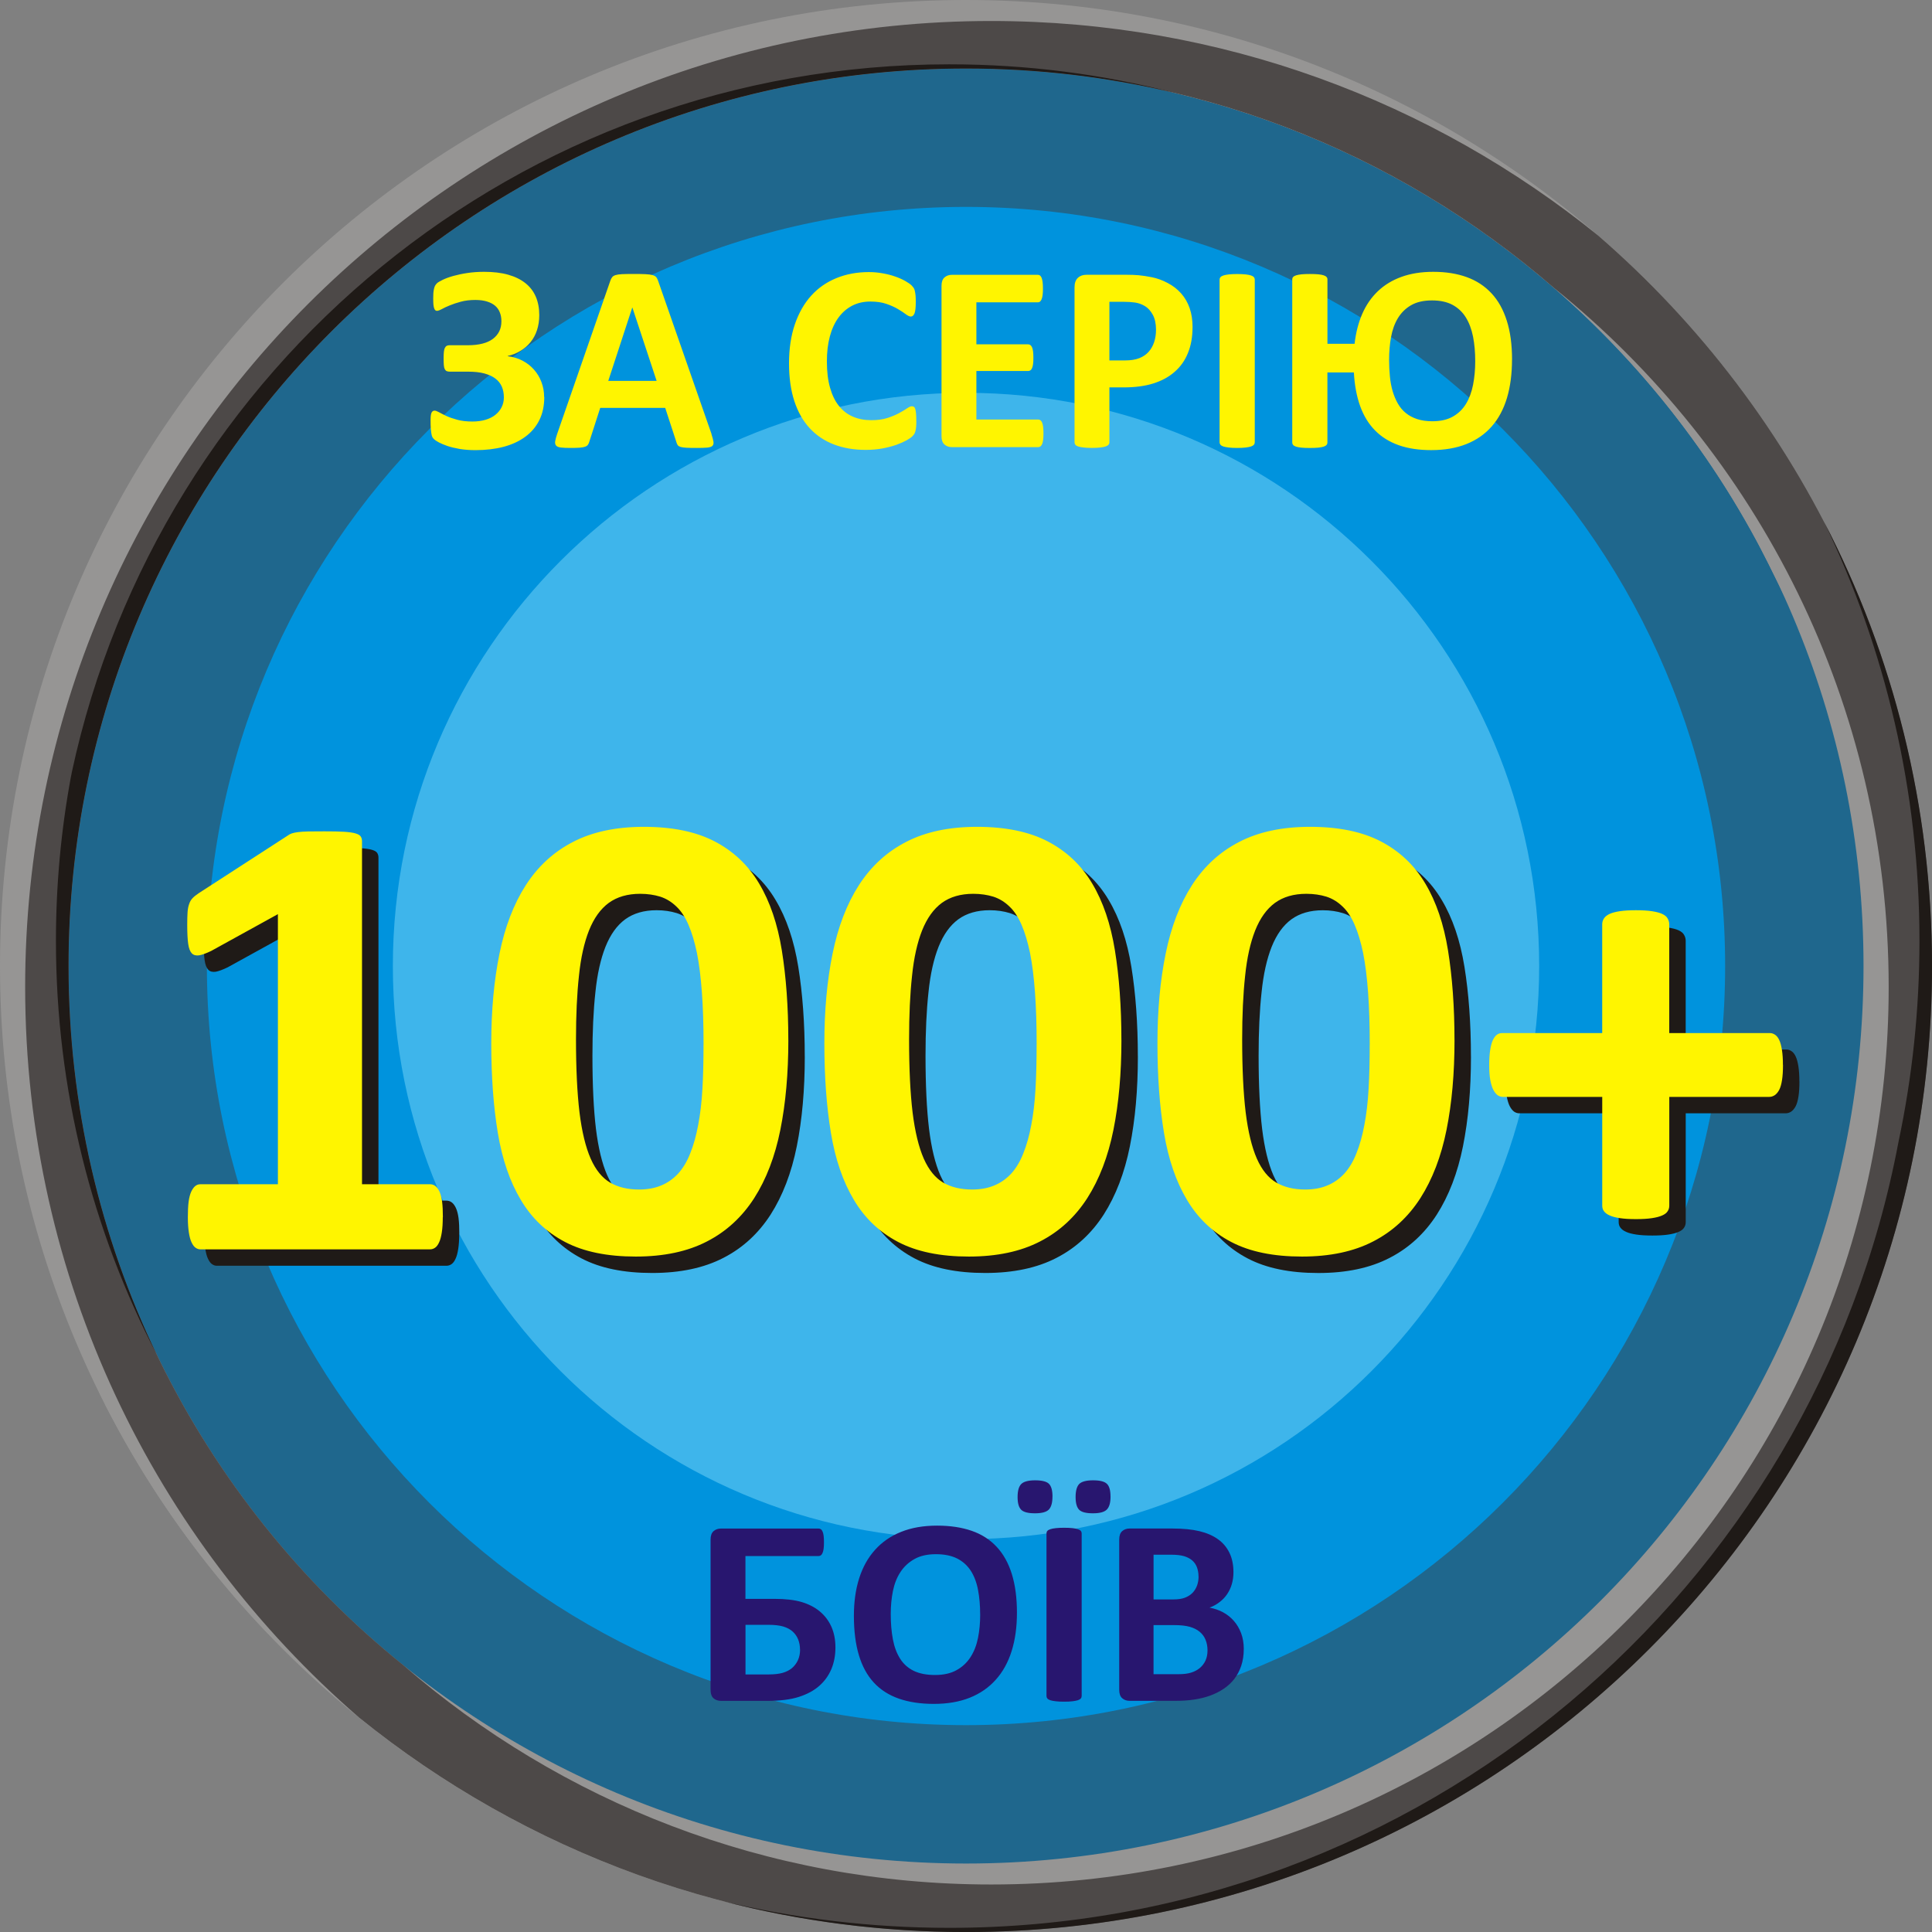 <?xml version="1.0" encoding="UTF-8"?>
<!DOCTYPE svg PUBLIC "-//W3C//DTD SVG 1.1//EN" "http://www.w3.org/Graphics/SVG/1.1/DTD/svg11.dtd">
<!-- Creator: CorelDRAW -->
<svg xmlns="http://www.w3.org/2000/svg" xml:space="preserve" width="80px" height="80px" style="shape-rendering:geometricPrecision; text-rendering:geometricPrecision; image-rendering:optimizeQuality; fill-rule:evenodd; clip-rule:evenodd"
viewBox="0 0 59.447 59.447"
 xmlns:xlink="http://www.w3.org/1999/xlink">
 <rect x="0" y="0" width="59.447" height="59.447" fill="#808080" stroke="none"/>
 <defs>
  <style type="text/css">
   <![CDATA[
    .fil3 {fill:#1F1A17}
    .fil4 {fill:#0093DD}
    .fil2 {fill:#4D4948}
    .fil1 {fill:#969594}
    .fil0 {fill:#1F678D}
    .fil5 {fill:#3EB5EB}
    .fil6 {fill:#1F1A17;fill-rule:nonzero}
    .fil8 {fill:#28166F;fill-rule:nonzero}
    .fil7 {fill:#FFF500;fill-rule:nonzero}
   ]]>
  </style>
 </defs>
 <g id="Layer_x0020_1">
  <g id="_96148008">
   <path id="_107336768" class="fil0" d="M29.724 1.789c15.428,0 27.934,12.507 27.934,27.934 0,15.428 -12.507,27.934 -27.934,27.934 -15.428,0 -27.934,-12.507 -27.934,-27.934 0,-15.428 12.507,-27.934 27.934,-27.934z"/>
   <g>
    <path id="_107336720" class="fil1" d="M29.724 0c16.416,0 29.724,13.308 29.724,29.724 0,16.416 -13.308,29.724 -29.724,29.724 -16.416,0 -29.724,-13.308 -29.724,-29.724 0,-16.416 13.308,-29.724 29.724,-29.724zm0 2.108c15.252,0 27.616,12.364 27.616,27.616 0,15.252 -12.364,27.616 -27.616,27.616 -15.252,0 -27.616,-12.364 -27.616,-27.616 0,-15.252 12.364,-27.616 27.616,-27.616z"/>
    <path id="_96148512" class="fil1" d="M22.228 58.493c-8.271,-2.149 -15.142,-7.77 -18.963,-15.213 -1.925,-3.937 -3.006,-8.362 -3.006,-13.04 0,-16.416 13.308,-29.724 29.724,-29.724 7.074,0 13.57,2.473 18.673,6.599 6.294,5.45 10.276,13.499 10.276,22.479 0,16.416 -13.308,29.724 -29.724,29.724 -2.404,0 -4.741,-0.286 -6.98,-0.825zm32.347 -40.825c1.932,3.771 3.022,8.043 3.022,12.571 0,15.252 -12.364,27.616 -27.616,27.616 -6.919,0 -13.244,-2.545 -18.089,-6.749 -6.281,-5.062 -10.301,-12.817 -10.301,-21.512 0,-15.252 12.364,-27.616 27.616,-27.616 2.443,0 4.811,0.318 7.067,0.913 8.068,1.963 14.749,7.468 18.301,14.777z"/>
    <path id="_96148464" class="fil1" d="M3.058 42.847c-1.796,-3.828 -2.8,-8.1 -2.8,-12.607 0,-16.416 13.308,-29.724 29.724,-29.724 7.074,0 13.57,2.473 18.673,6.599 6.294,5.45 10.276,13.499 10.276,22.479 0,1.895 -0.179,3.749 -0.519,5.545 -2.849,13.444 -14.783,23.533 -29.076,23.533 -11.395,0 -21.29,-6.413 -26.279,-15.826zm26.279 -41.514c10.978,0 20.46,6.406 24.912,15.684 0.112,0.215 0.221,0.432 0.327,0.651 1.932,3.771 3.022,8.043 3.022,12.571 0,15.252 -12.364,27.616 -27.616,27.616 -6.919,0 -13.244,-2.545 -18.089,-6.749 -6.281,-5.062 -10.301,-12.817 -10.301,-21.512 0,-1.977 0.209,-3.905 0.604,-5.765 2.401,-12.805 13.638,-22.496 27.14,-22.496z"/>
    <path id="_96148416" class="fil2" d="M49.171 7.245c6.294,5.45 10.276,13.499 10.276,22.479 0,16.416 -13.308,29.724 -29.724,29.724 -7.074,0 -13.57,-2.473 -18.673,-6.599 -6.294,-5.45 -10.276,-13.499 -10.276,-22.479 0,-16.416 13.308,-29.724 29.724,-29.724 7.074,0 13.57,2.473 18.673,6.599zm-1.358 1.612c6.281,5.062 10.301,12.817 10.301,21.512 0,15.252 -12.364,27.616 -27.616,27.616 -6.919,0 -13.244,-2.545 -18.089,-6.749 -6.281,-5.062 -10.301,-12.817 -10.301,-21.512 0,-15.252 12.364,-27.616 27.616,-27.616 6.919,0 13.244,2.545 18.089,6.749z"/>
    <path id="_96148368" class="fil3" d="M2.108 29.724c0,-15.252 12.364,-27.616 27.616,-27.616 2.218,0 4.374,0.261 6.441,0.755 -2.223,-0.577 -4.554,-0.884 -6.957,-0.884 -13.25,0 -24.32,9.331 -26.998,21.781 -0.005,0.023 -0.009,0.047 -0.013,0.07 -0,0.002 -0.001,0.005 -0.001,0.007 -0.005,0.023 -0.01,0.046 -0.015,0.07 -0.302,1.635 -0.46,3.321 -0.46,5.043 0,4.588 1.119,8.915 3.098,12.722 -1.738,-3.616 -2.711,-7.668 -2.711,-11.948zm56.307 5.417c-2.598,13.766 -14.686,24.178 -29.207,24.178 -2.404,0 -4.741,-0.286 -6.98,-0.824 2.395,0.622 4.907,0.953 7.496,0.953 16.416,0 29.724,-13.308 29.724,-29.724 0,-4.926 -1.198,-9.573 -3.32,-13.664 1.879,3.899 2.933,8.271 2.933,12.889 0,2.117 -0.221,4.182 -0.642,6.173 -0.001,0.006 -0.002,0.012 -0.003,0.018z"/>
   </g>
   <path id="_96148296" class="fil4" d="M29.724 6.366c12.9,0 23.358,10.457 23.358,23.358 0,12.9 -10.457,23.358 -23.358,23.358 -12.9,0 -23.358,-10.457 -23.358,-23.358 0,-12.9 10.457,-23.358 23.358,-23.358z"/>
   <path id="_96148248" class="fil5" d="M29.724 12.087c9.74,0 17.636,7.896 17.636,17.636 0,9.74 -7.896,17.636 -17.636,17.636 -9.74,0 -17.636,-7.896 -17.636,-17.636 0,-9.74 7.896,-17.636 17.636,-17.636z"/>
   <path id="_96148200" class="fil6" d="M14.13 37.959c0,0.185 -0.01,0.34 -0.03,0.468 -0.02,0.128 -0.047,0.232 -0.084,0.307 -0.034,0.077 -0.077,0.131 -0.121,0.162 -0.047,0.034 -0.101,0.051 -0.158,0.051l-7.067 0c-0.051,0 -0.101,-0.017 -0.148,-0.051 -0.044,-0.03 -0.084,-0.084 -0.121,-0.162 -0.037,-0.074 -0.064,-0.179 -0.084,-0.307 -0.02,-0.128 -0.031,-0.283 -0.031,-0.468 0,-0.189 0.007,-0.347 0.024,-0.479 0.017,-0.128 0.044,-0.229 0.081,-0.31 0.037,-0.077 0.077,-0.135 0.125,-0.172 0.044,-0.037 0.098,-0.054 0.155,-0.054l2.386 0 0 -8.311 -2.053 1.132c-0.148,0.071 -0.273,0.118 -0.367,0.135 -0.098,0.013 -0.172,-0.003 -0.229,-0.061 -0.054,-0.057 -0.091,-0.152 -0.111,-0.29 -0.02,-0.138 -0.03,-0.334 -0.03,-0.583 0,-0.159 0.003,-0.29 0.01,-0.391 0.007,-0.101 0.024,-0.189 0.051,-0.26 0.024,-0.074 0.061,-0.131 0.108,-0.179 0.044,-0.047 0.108,-0.094 0.185,-0.148l2.743 -1.776c0.034,-0.027 0.074,-0.047 0.121,-0.064 0.051,-0.017 0.115,-0.03 0.195,-0.04 0.077,-0.01 0.182,-0.017 0.31,-0.02 0.128,-0.003 0.293,-0.003 0.499,-0.003 0.249,0 0.452,0.003 0.607,0.013 0.155,0.01 0.273,0.027 0.35,0.051 0.081,0.024 0.132,0.054 0.159,0.094 0.027,0.041 0.04,0.088 0.04,0.148l0 10.552 2.09 0c0.061,0 0.115,0.017 0.165,0.054 0.051,0.037 0.091,0.095 0.128,0.172 0.037,0.081 0.064,0.182 0.081,0.31 0.017,0.131 0.024,0.29 0.024,0.479zm10.633 -5.453c0,1.021 -0.081,1.941 -0.246,2.764 -0.165,0.822 -0.435,1.523 -0.806,2.103 -0.374,0.58 -0.856,1.025 -1.452,1.331 -0.597,0.31 -1.328,0.465 -2.191,0.465 -0.876,0 -1.601,-0.148 -2.174,-0.448 -0.573,-0.3 -1.028,-0.731 -1.362,-1.294 -0.337,-0.563 -0.573,-1.25 -0.708,-2.062 -0.135,-0.812 -0.202,-1.732 -0.202,-2.757 0,-1.014 0.084,-1.934 0.253,-2.76 0.168,-0.826 0.438,-1.527 0.809,-2.106 0.374,-0.58 0.856,-1.024 1.452,-1.331 0.597,-0.31 1.324,-0.465 2.181,-0.465 0.876,0 1.601,0.148 2.177,0.448 0.576,0.3 1.035,0.731 1.368,1.294 0.337,0.563 0.57,1.25 0.701,2.063 0.131,0.812 0.199,1.732 0.199,2.757zm-2.609 0.135c0,-0.607 -0.017,-1.139 -0.051,-1.601 -0.034,-0.465 -0.084,-0.866 -0.152,-1.21 -0.071,-0.34 -0.158,-0.63 -0.26,-0.866 -0.101,-0.236 -0.226,-0.428 -0.374,-0.566 -0.145,-0.141 -0.31,-0.243 -0.496,-0.303 -0.185,-0.057 -0.391,-0.088 -0.617,-0.088 -0.388,0 -0.711,0.094 -0.967,0.28 -0.256,0.189 -0.455,0.468 -0.607,0.846 -0.148,0.374 -0.253,0.839 -0.31,1.399 -0.061,0.56 -0.091,1.21 -0.091,1.951 0,0.907 0.037,1.658 0.108,2.251 0.074,0.597 0.189,1.068 0.344,1.422 0.155,0.35 0.357,0.596 0.6,0.738 0.246,0.142 0.539,0.212 0.886,0.212 0.256,0 0.485,-0.04 0.684,-0.125 0.199,-0.081 0.371,-0.205 0.523,-0.367 0.148,-0.165 0.273,-0.371 0.371,-0.624 0.101,-0.249 0.182,-0.539 0.243,-0.866 0.064,-0.33 0.108,-0.701 0.131,-1.115 0.024,-0.411 0.034,-0.87 0.034,-1.368zm12.858 -0.135c0,1.021 -0.081,1.941 -0.246,2.764 -0.165,0.822 -0.435,1.523 -0.806,2.103 -0.374,0.58 -0.856,1.025 -1.452,1.331 -0.597,0.31 -1.328,0.465 -2.191,0.465 -0.876,0 -1.601,-0.148 -2.174,-0.448 -0.573,-0.3 -1.028,-0.731 -1.362,-1.294 -0.337,-0.563 -0.573,-1.25 -0.708,-2.062 -0.135,-0.812 -0.202,-1.732 -0.202,-2.757 0,-1.014 0.084,-1.934 0.253,-2.76 0.168,-0.826 0.438,-1.527 0.809,-2.106 0.374,-0.58 0.856,-1.024 1.452,-1.331 0.597,-0.31 1.324,-0.465 2.181,-0.465 0.876,0 1.601,0.148 2.177,0.448 0.576,0.3 1.035,0.731 1.368,1.294 0.337,0.563 0.57,1.25 0.701,2.063 0.131,0.812 0.199,1.732 0.199,2.757zm-2.609 0.135c0,-0.607 -0.017,-1.139 -0.051,-1.601 -0.034,-0.465 -0.084,-0.866 -0.152,-1.21 -0.071,-0.34 -0.158,-0.63 -0.26,-0.866 -0.101,-0.236 -0.226,-0.428 -0.374,-0.566 -0.145,-0.141 -0.31,-0.243 -0.496,-0.303 -0.185,-0.057 -0.391,-0.088 -0.617,-0.088 -0.388,0 -0.711,0.094 -0.967,0.28 -0.256,0.189 -0.455,0.468 -0.607,0.846 -0.148,0.374 -0.253,0.839 -0.31,1.399 -0.061,0.56 -0.091,1.21 -0.091,1.951 0,0.907 0.037,1.658 0.108,2.251 0.074,0.597 0.189,1.068 0.344,1.422 0.155,0.35 0.357,0.596 0.6,0.738 0.246,0.142 0.539,0.212 0.886,0.212 0.256,0 0.485,-0.04 0.684,-0.125 0.199,-0.081 0.371,-0.205 0.523,-0.367 0.148,-0.165 0.273,-0.371 0.371,-0.624 0.101,-0.249 0.182,-0.539 0.243,-0.866 0.064,-0.33 0.108,-0.701 0.131,-1.115 0.024,-0.411 0.034,-0.87 0.034,-1.368zm22.965 0.634c0,0.185 -0.01,0.34 -0.03,0.465 -0.02,0.125 -0.047,0.226 -0.088,0.303 -0.04,0.074 -0.088,0.128 -0.138,0.162 -0.054,0.034 -0.108,0.051 -0.169,0.051l-3.074 0 0 3.347c0,0.064 -0.017,0.125 -0.051,0.172 -0.03,0.051 -0.088,0.094 -0.165,0.128 -0.081,0.037 -0.185,0.064 -0.317,0.084 -0.131,0.02 -0.297,0.03 -0.492,0.03 -0.199,0 -0.364,-0.01 -0.495,-0.03 -0.132,-0.02 -0.236,-0.047 -0.317,-0.084 -0.077,-0.034 -0.135,-0.078 -0.172,-0.128 -0.037,-0.047 -0.054,-0.108 -0.054,-0.172l0 -3.347 -3.053 0c-0.061,0 -0.115,-0.017 -0.165,-0.051 -0.047,-0.034 -0.091,-0.088 -0.131,-0.162 -0.041,-0.078 -0.071,-0.179 -0.095,-0.303 -0.024,-0.125 -0.034,-0.28 -0.034,-0.465 0,-0.179 0.01,-0.334 0.03,-0.462 0.02,-0.128 0.047,-0.229 0.084,-0.307 0.034,-0.074 0.078,-0.128 0.121,-0.162 0.047,-0.034 0.098,-0.051 0.158,-0.051l3.084 0 0 -3.347c0,-0.064 0.017,-0.125 0.054,-0.182 0.037,-0.057 0.095,-0.101 0.172,-0.138 0.081,-0.037 0.185,-0.064 0.317,-0.084 0.131,-0.02 0.296,-0.03 0.495,-0.03 0.195,0 0.361,0.01 0.492,0.03 0.131,0.02 0.236,0.047 0.317,0.084 0.077,0.037 0.135,0.081 0.165,0.138 0.034,0.057 0.051,0.118 0.051,0.182l0 3.347 3.104 0c0.051,0 0.101,0.017 0.152,0.051 0.051,0.034 0.094,0.088 0.128,0.162 0.037,0.077 0.064,0.179 0.084,0.307 0.02,0.128 0.03,0.283 0.03,0.462zm-10.107 -0.768c0,1.021 -0.081,1.941 -0.246,2.764 -0.165,0.822 -0.435,1.523 -0.806,2.103 -0.374,0.58 -0.856,1.025 -1.452,1.331 -0.597,0.31 -1.328,0.465 -2.191,0.465 -0.876,0 -1.601,-0.148 -2.174,-0.448 -0.573,-0.3 -1.028,-0.731 -1.362,-1.294 -0.337,-0.563 -0.573,-1.25 -0.708,-2.062 -0.135,-0.812 -0.202,-1.732 -0.202,-2.757 0,-1.014 0.084,-1.934 0.253,-2.76 0.168,-0.826 0.438,-1.527 0.809,-2.106 0.374,-0.58 0.856,-1.024 1.452,-1.331 0.597,-0.31 1.324,-0.465 2.181,-0.465 0.876,0 1.601,0.148 2.177,0.448 0.576,0.3 1.035,0.731 1.368,1.294 0.337,0.563 0.57,1.25 0.701,2.063 0.131,0.812 0.199,1.732 0.199,2.757zm-2.609 0.135c0,-0.607 -0.017,-1.139 -0.051,-1.601 -0.034,-0.465 -0.084,-0.866 -0.152,-1.21 -0.071,-0.34 -0.158,-0.63 -0.26,-0.866 -0.101,-0.236 -0.226,-0.428 -0.374,-0.566 -0.145,-0.141 -0.31,-0.243 -0.496,-0.303 -0.185,-0.057 -0.391,-0.088 -0.617,-0.088 -0.388,0 -0.711,0.094 -0.967,0.28 -0.256,0.189 -0.455,0.468 -0.607,0.846 -0.148,0.374 -0.253,0.839 -0.31,1.399 -0.061,0.56 -0.091,1.21 -0.091,1.951 0,0.907 0.037,1.658 0.108,2.251 0.074,0.597 0.189,1.068 0.344,1.422 0.155,0.35 0.357,0.596 0.6,0.738 0.246,0.142 0.539,0.212 0.886,0.212 0.256,0 0.485,-0.04 0.684,-0.125 0.199,-0.081 0.371,-0.205 0.523,-0.367 0.148,-0.165 0.273,-0.371 0.371,-0.624 0.101,-0.249 0.182,-0.539 0.243,-0.866 0.064,-0.33 0.108,-0.701 0.131,-1.115 0.024,-0.411 0.034,-0.87 0.034,-1.368z"/>
   <path id="_96148152" class="fil7" d="M13.624 37.454c0,0.185 -0.01,0.34 -0.03,0.468 -0.02,0.128 -0.047,0.232 -0.084,0.307 -0.034,0.077 -0.077,0.131 -0.121,0.162 -0.047,0.034 -0.101,0.051 -0.158,0.051l-7.067 0c-0.051,0 -0.101,-0.017 -0.148,-0.051 -0.044,-0.03 -0.084,-0.084 -0.121,-0.162 -0.037,-0.074 -0.064,-0.179 -0.084,-0.307 -0.02,-0.128 -0.031,-0.283 -0.031,-0.468 0,-0.189 0.007,-0.347 0.024,-0.479 0.017,-0.128 0.044,-0.229 0.081,-0.31 0.037,-0.077 0.077,-0.135 0.125,-0.172 0.044,-0.037 0.098,-0.054 0.155,-0.054l2.386 0 0 -8.311 -2.053 1.132c-0.148,0.071 -0.273,0.118 -0.367,0.135 -0.098,0.013 -0.172,-0.003 -0.229,-0.061 -0.054,-0.057 -0.091,-0.152 -0.111,-0.29 -0.02,-0.138 -0.03,-0.334 -0.03,-0.583 0,-0.159 0.003,-0.29 0.01,-0.391 0.007,-0.101 0.024,-0.189 0.051,-0.26 0.024,-0.074 0.061,-0.131 0.108,-0.179 0.044,-0.047 0.108,-0.094 0.185,-0.148l2.743 -1.776c0.034,-0.027 0.074,-0.047 0.121,-0.064 0.051,-0.017 0.115,-0.03 0.195,-0.04 0.077,-0.01 0.182,-0.017 0.31,-0.02 0.128,-0.003 0.293,-0.003 0.499,-0.003 0.249,0 0.452,0.003 0.607,0.013 0.155,0.01 0.273,0.027 0.35,0.051 0.081,0.024 0.132,0.054 0.159,0.094 0.027,0.041 0.04,0.088 0.04,0.148l0 10.552 2.09 0c0.061,0 0.115,0.017 0.165,0.054 0.051,0.037 0.091,0.095 0.128,0.172 0.037,0.081 0.064,0.182 0.081,0.31 0.017,0.131 0.024,0.29 0.024,0.479zm10.633 -5.453c0,1.021 -0.081,1.941 -0.246,2.764 -0.165,0.822 -0.435,1.523 -0.806,2.103 -0.374,0.58 -0.856,1.025 -1.452,1.331 -0.597,0.31 -1.328,0.465 -2.191,0.465 -0.876,0 -1.601,-0.148 -2.174,-0.448 -0.573,-0.3 -1.028,-0.731 -1.362,-1.294 -0.337,-0.563 -0.573,-1.25 -0.708,-2.062 -0.135,-0.812 -0.202,-1.732 -0.202,-2.757 0,-1.014 0.084,-1.934 0.253,-2.76 0.168,-0.826 0.438,-1.527 0.809,-2.106 0.374,-0.58 0.856,-1.024 1.452,-1.331 0.597,-0.31 1.324,-0.465 2.181,-0.465 0.876,0 1.601,0.148 2.177,0.448 0.576,0.3 1.035,0.731 1.368,1.294 0.337,0.563 0.57,1.25 0.701,2.063 0.131,0.812 0.199,1.732 0.199,2.757zm-2.609 0.135c0,-0.607 -0.017,-1.139 -0.051,-1.601 -0.034,-0.465 -0.084,-0.866 -0.152,-1.21 -0.071,-0.34 -0.158,-0.63 -0.26,-0.866 -0.101,-0.236 -0.226,-0.428 -0.374,-0.566 -0.145,-0.141 -0.31,-0.243 -0.496,-0.303 -0.185,-0.057 -0.391,-0.088 -0.617,-0.088 -0.388,0 -0.711,0.094 -0.967,0.28 -0.256,0.189 -0.455,0.468 -0.607,0.846 -0.148,0.374 -0.253,0.839 -0.31,1.399 -0.061,0.56 -0.091,1.21 -0.091,1.951 0,0.907 0.037,1.658 0.108,2.251 0.074,0.597 0.189,1.068 0.344,1.422 0.155,0.35 0.357,0.596 0.6,0.738 0.246,0.142 0.539,0.212 0.886,0.212 0.256,0 0.485,-0.04 0.684,-0.125 0.199,-0.081 0.371,-0.205 0.523,-0.367 0.148,-0.165 0.273,-0.371 0.371,-0.624 0.101,-0.249 0.182,-0.539 0.243,-0.866 0.064,-0.33 0.108,-0.701 0.131,-1.115 0.024,-0.411 0.034,-0.87 0.034,-1.368zm12.858 -0.135c0,1.021 -0.081,1.941 -0.246,2.764 -0.165,0.822 -0.435,1.523 -0.806,2.103 -0.374,0.58 -0.856,1.025 -1.452,1.331 -0.597,0.31 -1.328,0.465 -2.191,0.465 -0.876,0 -1.601,-0.148 -2.174,-0.448 -0.573,-0.3 -1.028,-0.731 -1.362,-1.294 -0.337,-0.563 -0.573,-1.25 -0.708,-2.062 -0.135,-0.812 -0.202,-1.732 -0.202,-2.757 0,-1.014 0.084,-1.934 0.253,-2.76 0.168,-0.826 0.438,-1.527 0.809,-2.106 0.374,-0.58 0.856,-1.024 1.452,-1.331 0.597,-0.31 1.324,-0.465 2.181,-0.465 0.876,0 1.601,0.148 2.177,0.448 0.576,0.3 1.035,0.731 1.368,1.294 0.337,0.563 0.57,1.25 0.701,2.063 0.131,0.812 0.199,1.732 0.199,2.757zm-2.609 0.135c0,-0.607 -0.017,-1.139 -0.051,-1.601 -0.034,-0.465 -0.084,-0.866 -0.152,-1.21 -0.071,-0.34 -0.158,-0.63 -0.26,-0.866 -0.101,-0.236 -0.226,-0.428 -0.374,-0.566 -0.145,-0.141 -0.31,-0.243 -0.496,-0.303 -0.185,-0.057 -0.391,-0.088 -0.617,-0.088 -0.388,0 -0.711,0.094 -0.967,0.28 -0.256,0.189 -0.455,0.468 -0.607,0.846 -0.148,0.374 -0.253,0.839 -0.31,1.399 -0.061,0.56 -0.091,1.21 -0.091,1.951 0,0.907 0.037,1.658 0.108,2.251 0.074,0.597 0.189,1.068 0.344,1.422 0.155,0.35 0.357,0.596 0.6,0.738 0.246,0.142 0.539,0.212 0.886,0.212 0.256,0 0.485,-0.04 0.684,-0.125 0.199,-0.081 0.371,-0.205 0.523,-0.367 0.148,-0.165 0.273,-0.371 0.371,-0.624 0.101,-0.249 0.182,-0.539 0.243,-0.866 0.064,-0.33 0.108,-0.701 0.131,-1.115 0.024,-0.411 0.034,-0.87 0.034,-1.368zm12.858 -0.135c0,1.021 -0.081,1.941 -0.246,2.764 -0.165,0.822 -0.435,1.523 -0.806,2.103 -0.374,0.58 -0.856,1.025 -1.452,1.331 -0.597,0.31 -1.328,0.465 -2.191,0.465 -0.876,0 -1.601,-0.148 -2.174,-0.448 -0.573,-0.3 -1.028,-0.731 -1.362,-1.294 -0.337,-0.563 -0.573,-1.25 -0.708,-2.062 -0.135,-0.812 -0.202,-1.732 -0.202,-2.757 0,-1.014 0.084,-1.934 0.253,-2.76 0.168,-0.826 0.438,-1.527 0.809,-2.106 0.374,-0.58 0.856,-1.024 1.452,-1.331 0.597,-0.31 1.324,-0.465 2.181,-0.465 0.876,0 1.601,0.148 2.177,0.448 0.576,0.3 1.035,0.731 1.368,1.294 0.337,0.563 0.57,1.25 0.701,2.063 0.131,0.812 0.199,1.732 0.199,2.757zm-2.609 0.135c0,-0.607 -0.017,-1.139 -0.051,-1.601 -0.034,-0.465 -0.084,-0.866 -0.152,-1.21 -0.071,-0.34 -0.158,-0.63 -0.26,-0.866 -0.101,-0.236 -0.226,-0.428 -0.374,-0.566 -0.145,-0.141 -0.31,-0.243 -0.496,-0.303 -0.185,-0.057 -0.391,-0.088 -0.617,-0.088 -0.388,0 -0.711,0.094 -0.967,0.28 -0.256,0.189 -0.455,0.468 -0.607,0.846 -0.148,0.374 -0.253,0.839 -0.31,1.399 -0.061,0.56 -0.091,1.21 -0.091,1.951 0,0.907 0.037,1.658 0.108,2.251 0.074,0.597 0.189,1.068 0.344,1.422 0.155,0.35 0.357,0.596 0.6,0.738 0.246,0.142 0.539,0.212 0.886,0.212 0.256,0 0.485,-0.04 0.684,-0.125 0.199,-0.081 0.371,-0.205 0.523,-0.367 0.148,-0.165 0.273,-0.371 0.371,-0.624 0.101,-0.249 0.182,-0.539 0.243,-0.866 0.064,-0.33 0.108,-0.701 0.131,-1.115 0.024,-0.411 0.034,-0.87 0.034,-1.368zm12.716 0.634c0,0.185 -0.01,0.34 -0.03,0.465 -0.02,0.125 -0.047,0.226 -0.088,0.303 -0.04,0.074 -0.088,0.128 -0.138,0.162 -0.054,0.034 -0.108,0.051 -0.169,0.051l-3.074 0 0 3.347c0,0.064 -0.017,0.125 -0.051,0.172 -0.03,0.051 -0.088,0.094 -0.165,0.128 -0.081,0.037 -0.185,0.064 -0.317,0.084 -0.131,0.02 -0.297,0.03 -0.492,0.03 -0.199,0 -0.364,-0.01 -0.495,-0.03 -0.132,-0.02 -0.236,-0.047 -0.317,-0.084 -0.077,-0.034 -0.135,-0.078 -0.172,-0.128 -0.037,-0.047 -0.054,-0.108 -0.054,-0.172l0 -3.347 -3.053 0c-0.061,0 -0.115,-0.017 -0.165,-0.051 -0.047,-0.034 -0.091,-0.088 -0.131,-0.162 -0.041,-0.078 -0.071,-0.179 -0.095,-0.303 -0.024,-0.125 -0.034,-0.28 -0.034,-0.465 0,-0.179 0.01,-0.334 0.03,-0.462 0.02,-0.128 0.047,-0.229 0.084,-0.307 0.034,-0.074 0.078,-0.128 0.121,-0.162 0.047,-0.034 0.098,-0.051 0.158,-0.051l3.084 0 0 -3.347c0,-0.064 0.017,-0.125 0.054,-0.182 0.037,-0.057 0.095,-0.101 0.172,-0.138 0.081,-0.037 0.185,-0.064 0.317,-0.084 0.131,-0.02 0.296,-0.03 0.495,-0.03 0.195,0 0.361,0.01 0.492,0.03 0.131,0.02 0.236,0.047 0.317,0.084 0.077,0.037 0.135,0.081 0.165,0.138 0.034,0.057 0.051,0.118 0.051,0.182l0 3.347 3.104 0c0.051,0 0.101,0.017 0.152,0.051 0.051,0.034 0.094,0.088 0.128,0.162 0.037,0.077 0.064,0.179 0.084,0.307 0.02,0.128 0.03,0.283 0.03,0.462z"/>
   <g>
    <path id="_96148104" class="fil7" d="M16.747 12.22c0,0.267 -0.05,0.503 -0.151,0.706 -0.101,0.204 -0.245,0.375 -0.432,0.512 -0.187,0.139 -0.411,0.242 -0.671,0.311 -0.26,0.068 -0.549,0.102 -0.865,0.102 -0.175,0 -0.334,-0.013 -0.481,-0.036 -0.145,-0.025 -0.273,-0.056 -0.38,-0.092 -0.108,-0.038 -0.194,-0.074 -0.26,-0.109 -0.064,-0.035 -0.112,-0.064 -0.138,-0.088 -0.028,-0.024 -0.048,-0.048 -0.062,-0.071 -0.014,-0.025 -0.025,-0.06 -0.032,-0.105 -0.008,-0.045 -0.015,-0.102 -0.02,-0.171 -0.004,-0.067 -0.006,-0.152 -0.006,-0.253 0,-0.115 0.01,-0.192 0.031,-0.232 0.021,-0.039 0.052,-0.059 0.092,-0.059 0.032,0 0.078,0.017 0.138,0.05 0.06,0.034 0.137,0.073 0.229,0.116 0.092,0.042 0.204,0.081 0.336,0.116 0.13,0.035 0.284,0.053 0.461,0.053 0.147,0 0.281,-0.018 0.401,-0.053 0.119,-0.035 0.221,-0.085 0.303,-0.151 0.084,-0.066 0.148,-0.144 0.194,-0.235 0.046,-0.091 0.07,-0.193 0.07,-0.303 0,-0.123 -0.021,-0.233 -0.063,-0.331 -0.043,-0.098 -0.109,-0.182 -0.199,-0.249 -0.091,-0.069 -0.204,-0.12 -0.342,-0.158 -0.137,-0.036 -0.303,-0.054 -0.496,-0.054l-0.561 0c-0.042,0 -0.074,-0.006 -0.099,-0.017 -0.024,-0.011 -0.043,-0.031 -0.059,-0.061 -0.015,-0.03 -0.025,-0.071 -0.029,-0.126 -0.004,-0.053 -0.006,-0.123 -0.006,-0.211 0,-0.08 0.003,-0.144 0.008,-0.196 0.006,-0.05 0.015,-0.091 0.031,-0.12 0.015,-0.031 0.033,-0.052 0.057,-0.064 0.022,-0.012 0.052,-0.018 0.084,-0.018l0.569 0c0.168,0 0.314,-0.017 0.443,-0.049 0.129,-0.032 0.235,-0.081 0.322,-0.145 0.085,-0.064 0.151,-0.141 0.197,-0.232 0.045,-0.091 0.067,-0.196 0.067,-0.313 0,-0.098 -0.015,-0.187 -0.048,-0.269 -0.031,-0.082 -0.08,-0.151 -0.145,-0.207 -0.066,-0.056 -0.148,-0.099 -0.249,-0.13 -0.102,-0.032 -0.222,-0.048 -0.361,-0.048 -0.164,0 -0.312,0.018 -0.443,0.053 -0.13,0.035 -0.245,0.073 -0.341,0.113 -0.098,0.039 -0.179,0.078 -0.246,0.115 -0.067,0.036 -0.118,0.054 -0.15,0.054 -0.02,0 -0.035,-0.006 -0.049,-0.017 -0.014,-0.011 -0.027,-0.031 -0.036,-0.059 -0.011,-0.03 -0.019,-0.069 -0.024,-0.118 -0.004,-0.049 -0.006,-0.113 -0.006,-0.193 0,-0.054 0.001,-0.105 0.004,-0.151 0.003,-0.046 0.009,-0.088 0.017,-0.127 0.008,-0.038 0.018,-0.071 0.032,-0.101 0.014,-0.028 0.035,-0.056 0.063,-0.084 0.029,-0.027 0.088,-0.062 0.176,-0.105 0.089,-0.043 0.197,-0.083 0.326,-0.119 0.129,-0.036 0.273,-0.067 0.435,-0.091 0.161,-0.024 0.331,-0.036 0.512,-0.036 0.284,0 0.531,0.029 0.742,0.089 0.212,0.06 0.389,0.147 0.53,0.26 0.143,0.113 0.249,0.253 0.32,0.418 0.071,0.165 0.106,0.354 0.106,0.566 0,0.169 -0.024,0.323 -0.07,0.463 -0.046,0.139 -0.112,0.262 -0.199,0.368 -0.085,0.106 -0.189,0.196 -0.308,0.267 -0.118,0.073 -0.25,0.126 -0.394,0.158l0 0.008c0.166,0.02 0.319,0.064 0.456,0.137 0.139,0.073 0.256,0.165 0.354,0.277 0.099,0.112 0.175,0.239 0.229,0.383 0.054,0.142 0.082,0.296 0.082,0.461zm5.144 1.137c0.032,0.098 0.053,0.176 0.062,0.233 0.008,0.057 -0.003,0.101 -0.032,0.13 -0.031,0.028 -0.084,0.046 -0.161,0.053 -0.075,0.007 -0.182,0.01 -0.314,0.01 -0.14,0 -0.249,-0.001 -0.326,-0.006 -0.078,-0.004 -0.137,-0.013 -0.179,-0.025 -0.041,-0.013 -0.069,-0.029 -0.085,-0.052 -0.017,-0.021 -0.031,-0.05 -0.04,-0.085l-0.348 -1.065 -1.999 0 -0.334 1.036c-0.011,0.039 -0.025,0.071 -0.043,0.097 -0.017,0.027 -0.046,0.046 -0.085,0.061 -0.039,0.015 -0.095,0.025 -0.168,0.031 -0.073,0.006 -0.168,0.008 -0.285,0.008 -0.126,0 -0.224,-0.004 -0.295,-0.013 -0.071,-0.008 -0.12,-0.028 -0.147,-0.059 -0.028,-0.032 -0.038,-0.077 -0.029,-0.134 0.009,-0.057 0.029,-0.133 0.062,-0.229l1.633 -4.705c0.015,-0.046 0.035,-0.084 0.057,-0.112 0.021,-0.03 0.056,-0.05 0.103,-0.066 0.049,-0.015 0.115,-0.025 0.2,-0.029 0.084,-0.004 0.196,-0.006 0.335,-0.006 0.161,0 0.29,0.001 0.384,0.006 0.097,0.004 0.171,0.014 0.224,0.029 0.053,0.015 0.091,0.038 0.115,0.067 0.022,0.031 0.043,0.071 0.059,0.123l1.639 4.7zm-2.433 -3.892l-0.004 0 -0.738 2.255 1.488 0 -0.745 -2.255zm8.737 3.492c0,0.069 -0.001,0.127 -0.006,0.175 -0.004,0.048 -0.011,0.09 -0.02,0.123 -0.007,0.035 -0.018,0.064 -0.032,0.09 -0.014,0.024 -0.035,0.052 -0.066,0.082 -0.03,0.031 -0.088,0.071 -0.173,0.12 -0.087,0.048 -0.192,0.095 -0.316,0.14 -0.124,0.043 -0.266,0.081 -0.425,0.111 -0.159,0.029 -0.333,0.045 -0.519,0.045 -0.362,0 -0.689,-0.056 -0.981,-0.168 -0.292,-0.112 -0.541,-0.28 -0.745,-0.502 -0.205,-0.222 -0.362,-0.499 -0.471,-0.833 -0.109,-0.333 -0.163,-0.72 -0.163,-1.162 0,-0.45 0.06,-0.85 0.18,-1.2 0.12,-0.35 0.288,-0.643 0.503,-0.881 0.215,-0.238 0.474,-0.417 0.776,-0.54 0.301,-0.123 0.633,-0.185 0.997,-0.185 0.147,0 0.288,0.013 0.425,0.038 0.137,0.024 0.263,0.056 0.379,0.097 0.116,0.039 0.22,0.085 0.313,0.137 0.092,0.053 0.158,0.098 0.194,0.134 0.036,0.038 0.061,0.069 0.075,0.092 0.014,0.025 0.025,0.056 0.032,0.094 0.008,0.039 0.015,0.084 0.02,0.136 0.004,0.052 0.006,0.115 0.006,0.192 0,0.081 -0.003,0.151 -0.009,0.208 -0.006,0.057 -0.015,0.103 -0.028,0.138 -0.014,0.035 -0.031,0.062 -0.049,0.077 -0.019,0.017 -0.042,0.025 -0.066,0.025 -0.041,0 -0.092,-0.024 -0.155,-0.071 -0.063,-0.048 -0.144,-0.101 -0.243,-0.16 -0.099,-0.059 -0.218,-0.112 -0.356,-0.159 -0.137,-0.048 -0.301,-0.071 -0.492,-0.071 -0.21,0 -0.397,0.043 -0.562,0.129 -0.165,0.087 -0.305,0.208 -0.421,0.368 -0.116,0.161 -0.204,0.354 -0.264,0.58 -0.06,0.225 -0.09,0.481 -0.09,0.765 0,0.311 0.032,0.58 0.097,0.808 0.064,0.226 0.155,0.415 0.274,0.562 0.118,0.147 0.261,0.257 0.429,0.329 0.168,0.073 0.356,0.109 0.566,0.109 0.19,0 0.355,-0.022 0.495,-0.067 0.139,-0.045 0.257,-0.095 0.356,-0.148 0.101,-0.054 0.182,-0.103 0.246,-0.147 0.064,-0.043 0.113,-0.066 0.15,-0.066 0.027,0 0.049,0.006 0.064,0.017 0.017,0.011 0.031,0.032 0.042,0.066 0.01,0.032 0.018,0.078 0.024,0.137 0.006,0.06 0.008,0.138 0.008,0.238zm3.912 0.377c0,0.08 -0.003,0.145 -0.01,0.2 -0.007,0.053 -0.017,0.097 -0.031,0.129 -0.014,0.034 -0.031,0.057 -0.052,0.073 -0.02,0.015 -0.043,0.022 -0.067,0.022l-2.659 0c-0.09,0 -0.165,-0.027 -0.226,-0.08 -0.062,-0.053 -0.092,-0.14 -0.092,-0.26l0 -4.622c0,-0.12 0.031,-0.207 0.092,-0.26 0.061,-0.053 0.137,-0.08 0.226,-0.08l2.647 0c0.024,0 0.046,0.007 0.066,0.021 0.018,0.014 0.035,0.038 0.049,0.071 0.013,0.035 0.024,0.078 0.031,0.131 0.007,0.055 0.01,0.122 0.01,0.204 0,0.077 -0.003,0.141 -0.01,0.196 -0.007,0.053 -0.017,0.097 -0.031,0.129 -0.014,0.034 -0.031,0.057 -0.049,0.073 -0.019,0.015 -0.042,0.022 -0.066,0.022l-1.892 0 0 1.292 1.594 0c0.025,0 0.048,0.007 0.067,0.022 0.021,0.015 0.038,0.038 0.052,0.07 0.014,0.031 0.024,0.073 0.031,0.127 0.007,0.053 0.01,0.118 0.01,0.193 0,0.08 -0.003,0.145 -0.01,0.197 -0.007,0.052 -0.017,0.094 -0.031,0.124 -0.014,0.032 -0.031,0.054 -0.052,0.067 -0.02,0.014 -0.042,0.021 -0.067,0.021l-1.594 0 0 1.493 1.904 0c0.025,0 0.048,0.007 0.067,0.022 0.021,0.015 0.038,0.039 0.052,0.073 0.014,0.032 0.024,0.075 0.031,0.129 0.007,0.054 0.01,0.12 0.01,0.2zm4.587 -3.267c0,0.299 -0.046,0.562 -0.14,0.791 -0.092,0.231 -0.228,0.424 -0.407,0.58 -0.178,0.158 -0.396,0.277 -0.654,0.359 -0.259,0.082 -0.563,0.123 -0.914,0.123l-0.443 0 0 1.69c0,0.028 -0.009,0.052 -0.027,0.074 -0.018,0.021 -0.048,0.039 -0.088,0.053 -0.041,0.014 -0.095,0.024 -0.163,0.032 -0.067,0.009 -0.155,0.013 -0.26,0.013 -0.103,0 -0.19,-0.004 -0.26,-0.013 -0.07,-0.008 -0.124,-0.019 -0.165,-0.032 -0.04,-0.014 -0.07,-0.032 -0.085,-0.053 -0.017,-0.022 -0.025,-0.048 -0.025,-0.074l0 -4.769c0,-0.129 0.033,-0.225 0.101,-0.29 0.067,-0.064 0.155,-0.096 0.264,-0.096l1.25 0c0.126,0 0.246,0.004 0.359,0.014 0.113,0.01 0.249,0.031 0.408,0.062 0.158,0.032 0.319,0.089 0.481,0.175 0.162,0.084 0.302,0.192 0.417,0.322 0.115,0.13 0.203,0.281 0.263,0.456 0.06,0.173 0.089,0.368 0.089,0.583zm-1.124 0.078c0,-0.186 -0.034,-0.34 -0.099,-0.46 -0.066,-0.12 -0.147,-0.21 -0.243,-0.267 -0.097,-0.057 -0.197,-0.094 -0.302,-0.109 -0.106,-0.015 -0.215,-0.022 -0.329,-0.022l-0.461 0 0 1.803 0.486 0c0.173,0 0.317,-0.024 0.435,-0.07 0.116,-0.046 0.213,-0.112 0.287,-0.196 0.074,-0.083 0.13,-0.183 0.169,-0.299 0.038,-0.116 0.057,-0.243 0.057,-0.38zm3.038 3.466c0,0.027 -0.008,0.052 -0.027,0.074 -0.018,0.021 -0.048,0.039 -0.088,0.053 -0.04,0.013 -0.096,0.024 -0.163,0.032 -0.069,0.009 -0.157,0.013 -0.263,0.013 -0.103,0 -0.19,-0.004 -0.26,-0.013 -0.07,-0.008 -0.126,-0.019 -0.166,-0.032 -0.041,-0.014 -0.07,-0.032 -0.088,-0.053 -0.018,-0.022 -0.027,-0.048 -0.027,-0.074l0 -5.008c0,-0.027 0.008,-0.052 0.027,-0.074 0.018,-0.021 0.048,-0.039 0.091,-0.053 0.042,-0.014 0.096,-0.024 0.165,-0.032 0.069,-0.008 0.155,-0.012 0.259,-0.012 0.106,0 0.194,0.004 0.263,0.012 0.067,0.008 0.123,0.018 0.163,0.032 0.041,0.014 0.07,0.032 0.088,0.053 0.018,0.022 0.027,0.048 0.027,0.074l0 5.008zm7.916 -2.549c0,0.442 -0.052,0.836 -0.155,1.183 -0.105,0.347 -0.261,0.639 -0.47,0.877 -0.21,0.238 -0.468,0.418 -0.779,0.542 -0.311,0.124 -0.671,0.186 -1.085,0.186 -0.376,0 -0.709,-0.05 -0.996,-0.151 -0.287,-0.102 -0.53,-0.252 -0.727,-0.453 -0.199,-0.2 -0.352,-0.45 -0.46,-0.749 -0.108,-0.299 -0.172,-0.645 -0.194,-1.037l-0.814 0 0 2.16c0,0.027 -0.008,0.05 -0.027,0.071 -0.018,0.021 -0.048,0.038 -0.088,0.052 -0.04,0.013 -0.096,0.024 -0.163,0.031 -0.069,0.007 -0.157,0.01 -0.263,0.01 -0.103,0 -0.19,-0.003 -0.26,-0.01 -0.07,-0.007 -0.126,-0.018 -0.166,-0.031 -0.041,-0.014 -0.07,-0.031 -0.088,-0.052 -0.018,-0.021 -0.027,-0.045 -0.027,-0.071l0 -5.025c0,-0.027 0.008,-0.05 0.027,-0.071 0.018,-0.021 0.048,-0.038 0.091,-0.052 0.042,-0.012 0.096,-0.024 0.165,-0.031 0.069,-0.007 0.155,-0.01 0.259,-0.01 0.106,0 0.194,0.003 0.263,0.01 0.067,0.007 0.123,0.017 0.163,0.031 0.041,0.014 0.07,0.031 0.088,0.052 0.018,0.02 0.027,0.043 0.027,0.071l0 1.984 0.835 0c0.038,-0.338 0.116,-0.645 0.235,-0.919 0.119,-0.274 0.28,-0.507 0.48,-0.698 0.201,-0.192 0.443,-0.34 0.728,-0.443 0.284,-0.103 0.61,-0.155 0.979,-0.155 0.386,0 0.728,0.054 1.029,0.163 0.301,0.109 0.554,0.275 0.761,0.498 0.207,0.222 0.364,0.503 0.471,0.842 0.108,0.338 0.162,0.737 0.162,1.195zm-1.132 0.054c0,-0.275 -0.022,-0.528 -0.067,-0.758 -0.046,-0.229 -0.12,-0.426 -0.222,-0.591 -0.102,-0.166 -0.239,-0.294 -0.408,-0.386 -0.169,-0.091 -0.38,-0.137 -0.632,-0.137 -0.263,0 -0.478,0.05 -0.649,0.15 -0.169,0.099 -0.303,0.233 -0.404,0.4 -0.099,0.166 -0.169,0.359 -0.208,0.579 -0.041,0.221 -0.06,0.453 -0.06,0.699 0,0.181 0.009,0.352 0.025,0.515 0.015,0.162 0.045,0.313 0.085,0.453 0.042,0.138 0.095,0.266 0.161,0.38 0.066,0.115 0.147,0.212 0.246,0.291 0.098,0.08 0.214,0.141 0.348,0.185 0.134,0.043 0.289,0.066 0.464,0.066 0.254,0 0.465,-0.048 0.633,-0.144 0.169,-0.095 0.303,-0.226 0.405,-0.393 0.101,-0.166 0.173,-0.362 0.217,-0.586 0.043,-0.224 0.066,-0.464 0.066,-0.721z"/>
    <path id="_96148056" class="fil8" d="M25.706 50.692c0,0.24 -0.04,0.46 -0.123,0.66 -0.083,0.2 -0.206,0.372 -0.371,0.519 -0.166,0.147 -0.376,0.26 -0.631,0.342 -0.253,0.082 -0.583,0.123 -0.987,0.123l-1.398 0c-0.099,0 -0.179,-0.027 -0.24,-0.08 -0.062,-0.053 -0.092,-0.144 -0.092,-0.273l0 -4.61c0,-0.12 0.031,-0.207 0.092,-0.26 0.061,-0.053 0.137,-0.08 0.228,-0.08l3.002 0c0.027,0 0.05,0.007 0.071,0.021 0.021,0.013 0.038,0.036 0.053,0.071 0.015,0.034 0.027,0.077 0.033,0.131 0.007,0.053 0.01,0.12 0.01,0.201 0,0.077 -0.003,0.141 -0.01,0.196 -0.007,0.053 -0.018,0.097 -0.033,0.13 -0.015,0.035 -0.032,0.059 -0.053,0.074 -0.021,0.015 -0.043,0.022 -0.069,0.022l-2.251 0 0 1.317 0.884 0c0.341,0 0.623,0.032 0.846,0.098 0.221,0.066 0.41,0.164 0.562,0.292 0.154,0.129 0.271,0.285 0.354,0.471 0.082,0.186 0.123,0.397 0.123,0.632zm-1.09 0.068c0,-0.116 -0.02,-0.222 -0.057,-0.316 -0.039,-0.095 -0.095,-0.175 -0.169,-0.242 -0.074,-0.067 -0.171,-0.119 -0.287,-0.154 -0.118,-0.035 -0.273,-0.053 -0.468,-0.053l-0.696 0 0 1.527 0.709 0c0.176,0 0.322,-0.017 0.435,-0.049 0.115,-0.034 0.21,-0.083 0.287,-0.147 0.077,-0.066 0.137,-0.147 0.182,-0.242 0.043,-0.097 0.066,-0.204 0.066,-0.324zm6.675 -1.137c0,0.439 -0.054,0.832 -0.163,1.179 -0.109,0.347 -0.271,0.642 -0.488,0.882 -0.215,0.242 -0.482,0.426 -0.8,0.554 -0.319,0.127 -0.687,0.19 -1.105,0.19 -0.413,0 -0.772,-0.055 -1.078,-0.162 -0.308,-0.108 -0.563,-0.271 -0.769,-0.493 -0.204,-0.221 -0.358,-0.502 -0.46,-0.843 -0.102,-0.341 -0.154,-0.745 -0.154,-1.212 0,-0.428 0.054,-0.814 0.163,-1.156 0.109,-0.342 0.271,-0.633 0.488,-0.874 0.215,-0.24 0.482,-0.425 0.8,-0.552 0.319,-0.129 0.688,-0.193 1.109,-0.193 0.401,0 0.755,0.053 1.063,0.159 0.306,0.106 0.563,0.27 0.769,0.492 0.207,0.221 0.362,0.499 0.467,0.836 0.105,0.338 0.158,0.735 0.158,1.194zm-1.132 0.054c0,-0.278 -0.022,-0.531 -0.066,-0.759 -0.043,-0.228 -0.118,-0.423 -0.222,-0.586 -0.105,-0.162 -0.245,-0.288 -0.419,-0.377 -0.175,-0.088 -0.393,-0.133 -0.654,-0.133 -0.264,0 -0.485,0.05 -0.661,0.15 -0.178,0.099 -0.322,0.233 -0.431,0.4 -0.109,0.166 -0.186,0.361 -0.231,0.583 -0.045,0.224 -0.067,0.459 -0.067,0.707 0,0.289 0.022,0.549 0.066,0.78 0.043,0.231 0.117,0.428 0.221,0.593 0.103,0.164 0.242,0.288 0.417,0.375 0.175,0.085 0.394,0.129 0.658,0.129 0.264,0 0.485,-0.049 0.661,-0.148 0.178,-0.098 0.322,-0.232 0.431,-0.401 0.109,-0.169 0.186,-0.366 0.231,-0.591 0.045,-0.225 0.067,-0.465 0.067,-0.72zm3.123 2.511c0,0.027 -0.008,0.052 -0.027,0.074 -0.018,0.021 -0.048,0.039 -0.088,0.053 -0.04,0.013 -0.096,0.024 -0.163,0.032 -0.069,0.009 -0.157,0.013 -0.263,0.013 -0.103,0 -0.19,-0.004 -0.26,-0.013 -0.07,-0.008 -0.126,-0.019 -0.166,-0.032 -0.041,-0.014 -0.07,-0.032 -0.088,-0.053 -0.018,-0.022 -0.027,-0.048 -0.027,-0.074l0 -5.008c0,-0.027 0.008,-0.052 0.027,-0.074 0.018,-0.021 0.048,-0.039 0.091,-0.053 0.042,-0.014 0.096,-0.024 0.165,-0.032 0.069,-0.008 0.155,-0.012 0.259,-0.012 0.106,0 0.194,0.004 0.263,0.012 0.067,0.008 0.123,0.018 0.163,0.032 0.041,0.014 0.07,0.032 0.088,0.053 0.018,0.022 0.027,0.048 0.027,0.074l0 5.008zm-0.898 -6.14c0,0.192 -0.038,0.324 -0.112,0.401 -0.075,0.077 -0.218,0.115 -0.426,0.115 -0.21,0 -0.352,-0.036 -0.425,-0.11 -0.074,-0.074 -0.11,-0.203 -0.11,-0.389 0,-0.194 0.038,-0.329 0.115,-0.404 0.075,-0.074 0.218,-0.112 0.425,-0.112 0.211,0 0.354,0.036 0.426,0.109 0.071,0.071 0.108,0.201 0.108,0.39zm1.787 0c0,0.192 -0.038,0.324 -0.115,0.401 -0.075,0.077 -0.218,0.115 -0.428,0.115 -0.21,0 -0.351,-0.036 -0.424,-0.11 -0.071,-0.074 -0.108,-0.203 -0.108,-0.389 0,-0.194 0.038,-0.329 0.112,-0.404 0.075,-0.074 0.218,-0.112 0.428,-0.112 0.208,0 0.351,0.036 0.424,0.109 0.074,0.071 0.11,0.201 0.11,0.39zm4.099 4.696c0,0.189 -0.027,0.359 -0.078,0.513 -0.052,0.152 -0.123,0.288 -0.214,0.405 -0.092,0.118 -0.201,0.218 -0.327,0.303 -0.127,0.085 -0.267,0.154 -0.419,0.21 -0.152,0.054 -0.316,0.095 -0.489,0.12 -0.173,0.027 -0.366,0.039 -0.579,0.039l-1.408 0c-0.09,0 -0.165,-0.027 -0.226,-0.08 -0.062,-0.053 -0.092,-0.14 -0.092,-0.26l0 -4.622c0,-0.12 0.031,-0.207 0.092,-0.26 0.061,-0.053 0.137,-0.08 0.226,-0.08l1.328 0c0.324,0 0.598,0.028 0.824,0.082 0.225,0.054 0.414,0.137 0.568,0.247 0.155,0.11 0.272,0.25 0.354,0.419 0.082,0.169 0.123,0.368 0.123,0.597 0,0.129 -0.017,0.249 -0.049,0.362 -0.032,0.113 -0.081,0.217 -0.143,0.309 -0.063,0.094 -0.14,0.175 -0.232,0.246 -0.091,0.071 -0.194,0.129 -0.312,0.172 0.15,0.028 0.29,0.075 0.417,0.144 0.127,0.069 0.238,0.157 0.331,0.264 0.095,0.108 0.169,0.235 0.224,0.379 0.054,0.145 0.082,0.308 0.082,0.488zm-1.392 -2.234c0,-0.106 -0.017,-0.201 -0.049,-0.287 -0.032,-0.084 -0.081,-0.155 -0.147,-0.211 -0.066,-0.056 -0.148,-0.098 -0.247,-0.129 -0.099,-0.029 -0.232,-0.045 -0.398,-0.045l-0.542 0 0 1.376 0.6 0c0.155,0 0.28,-0.018 0.372,-0.056 0.092,-0.036 0.169,-0.087 0.231,-0.151 0.061,-0.064 0.106,-0.14 0.137,-0.225 0.029,-0.087 0.045,-0.176 0.045,-0.273zm0.277 2.273c0,-0.123 -0.021,-0.233 -0.062,-0.331 -0.04,-0.097 -0.101,-0.178 -0.18,-0.243 -0.078,-0.066 -0.179,-0.116 -0.302,-0.152 -0.123,-0.035 -0.282,-0.053 -0.48,-0.053l-0.637 0 0 1.51 0.777 0c0.15,0 0.275,-0.015 0.379,-0.048 0.102,-0.031 0.19,-0.078 0.266,-0.14 0.074,-0.062 0.133,-0.137 0.176,-0.229 0.042,-0.091 0.063,-0.196 0.063,-0.313z"/>
   </g>
  </g>
 </g>
</svg>
